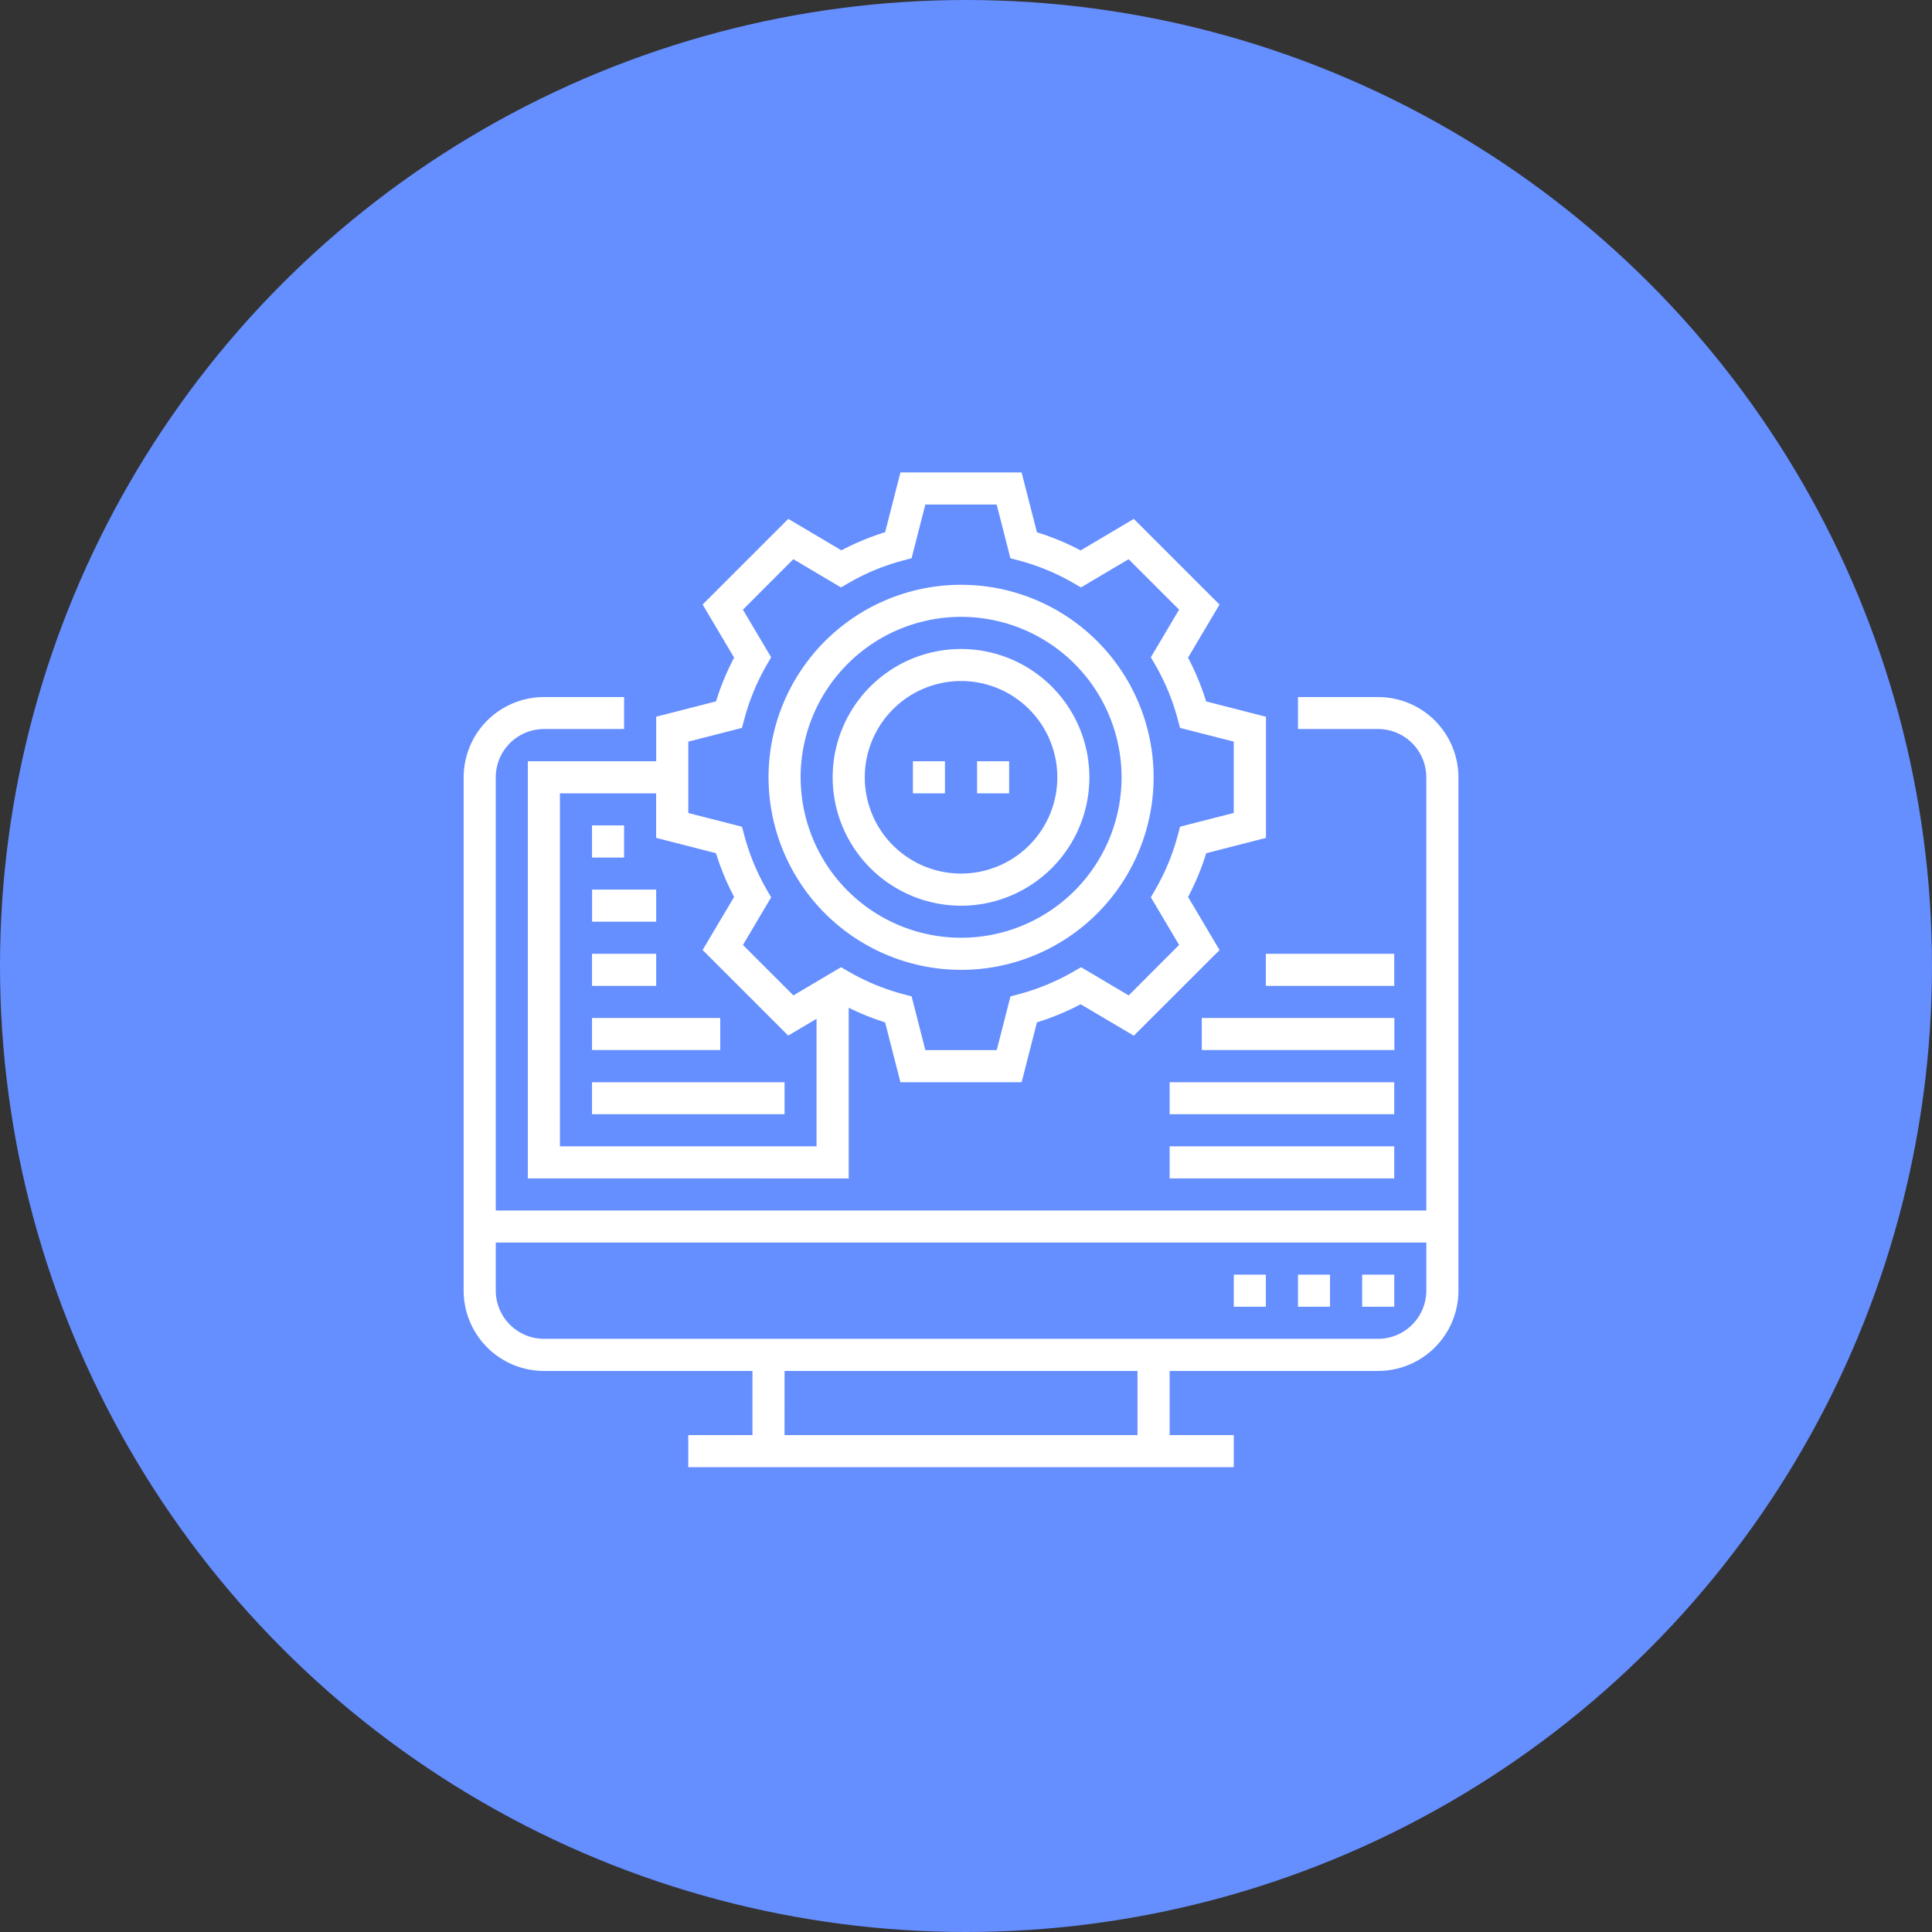 <svg xmlns="http://www.w3.org/2000/svg" width="64" height="64" viewBox="0 0 64 64">
  <rect x="0" y="0" width="64" height="64" fill="#333333" stroke="none"/>
  <g id="グループ_18604" data-name="グループ 18604" transform="translate(-608 -12519.178)">
    <circle id="楕円形_6" data-name="楕円形 6" cx="32" cy="32" r="32" transform="translate(608 12519.178)" fill="#658eff"/>
    <path id="合体_14" data-name="合体 14" d="M7.441,32.953V31.889H9.567V29.764H2.658A2.661,2.661,0,0,1,0,27.107V10.1A2.661,2.661,0,0,1,2.658,7.441H5.315V8.5H2.658A1.6,1.6,0,0,0,1.064,10.1v14.35H31.889V10.1A1.6,1.6,0,0,0,30.295,8.5H27.638V7.441h2.657A2.661,2.661,0,0,1,32.953,10.1V27.107a2.661,2.661,0,0,1-2.658,2.657H23.386v2.126h2.126v1.063Zm3.189-1.063H22.322V29.764H10.631ZM1.064,27.107A1.6,1.6,0,0,0,2.658,28.7H30.295a1.6,1.6,0,0,0,1.595-1.595V25.512H1.064Zm28.7.531V26.575h1.064v1.062Zm-2.126,0V26.575H28.7v1.062Zm-2.126,0V26.575h1.062v1.062Zm-2.126-4.252V22.323h7.441v1.063Zm-21.26,0V9.567H6.378V8.092l1.982-.508a8.437,8.437,0,0,1,.6-1.448L7.916,4.376l2.838-2.838,1.759,1.042a8.55,8.55,0,0,1,1.449-.6L14.469,0h4.014l.508,1.983a8.367,8.367,0,0,1,1.448.6L22.2,1.539l2.839,2.838-1.043,1.76a8.434,8.434,0,0,1,.6,1.448l1.982.508v4.014l-1.98.508a8.425,8.425,0,0,1-.6,1.448l1.043,1.76L22.2,18.659,20.44,17.617a8.486,8.486,0,0,1-1.449.6L18.484,20.2H14.469l-.508-1.983a8.413,8.413,0,0,1-1.205-.484v5.655Zm1.064-1.062h8.5V18.1l-.938.555L7.916,15.82l1.043-1.759a8.422,8.422,0,0,1-.6-1.448l-1.983-.508V10.631H3.189Zm9.581-5.779a7.37,7.37,0,0,0,1.769.732l.3.08.454,1.778h2.365l.455-1.778.3-.08a7.37,7.37,0,0,0,1.769-.732l.27-.155,1.578.934L23.7,15.652l-.935-1.578.155-.269a7.4,7.4,0,0,0,.732-1.77l.08-.3,1.778-.455V8.917l-1.778-.454-.081-.3a7.4,7.4,0,0,0-.731-1.771l-.156-.269L23.7,4.546,22.028,2.875l-1.578.934-.269-.155a7.378,7.378,0,0,0-1.769-.732l-.3-.08-.455-1.778H15.294l-.455,1.777-.3.081a7.34,7.34,0,0,0-1.77.732l-.269.155-1.578-.935L9.251,4.546l.935,1.577-.155.269A7.4,7.4,0,0,0,9.3,8.163l-.08.3-1.778.455v2.364l1.778.454.081.3a7.394,7.394,0,0,0,.73,1.77l.156.269-.935,1.578,1.672,1.671,1.576-.934ZM23.386,21.26V20.2h7.441V21.26Zm-19.134,0V20.2h6.379V21.26Zm20.2-2.126V18.072h6.379v1.062Zm-20.2,0V18.072H8.5v1.062Zm22.322-2.126V15.945h4.253v1.063Zm-22.322,0V15.945H6.378v1.063ZM10.1,10.1a6.378,6.378,0,1,1,6.378,6.378A6.385,6.385,0,0,1,10.1,10.1Zm1.064,0a5.315,5.315,0,1,0,5.314-5.316A5.321,5.321,0,0,0,11.162,10.1Zm-6.91,4.783V13.819H6.378v1.064ZM12.224,10.1a4.252,4.252,0,1,1,4.252,4.253A4.258,4.258,0,0,1,12.224,10.1Zm1.064,0A3.189,3.189,0,1,0,16.476,6.91,3.192,3.192,0,0,0,13.288,10.1ZM4.252,12.757V11.693H5.315v1.064Zm12.756-2.126V9.567h1.062v1.064Zm-2.126,0V9.567h1.062v1.064Z" transform="translate(623.359 12534.828)" fill="#fff"/>
  </g>
</svg>
